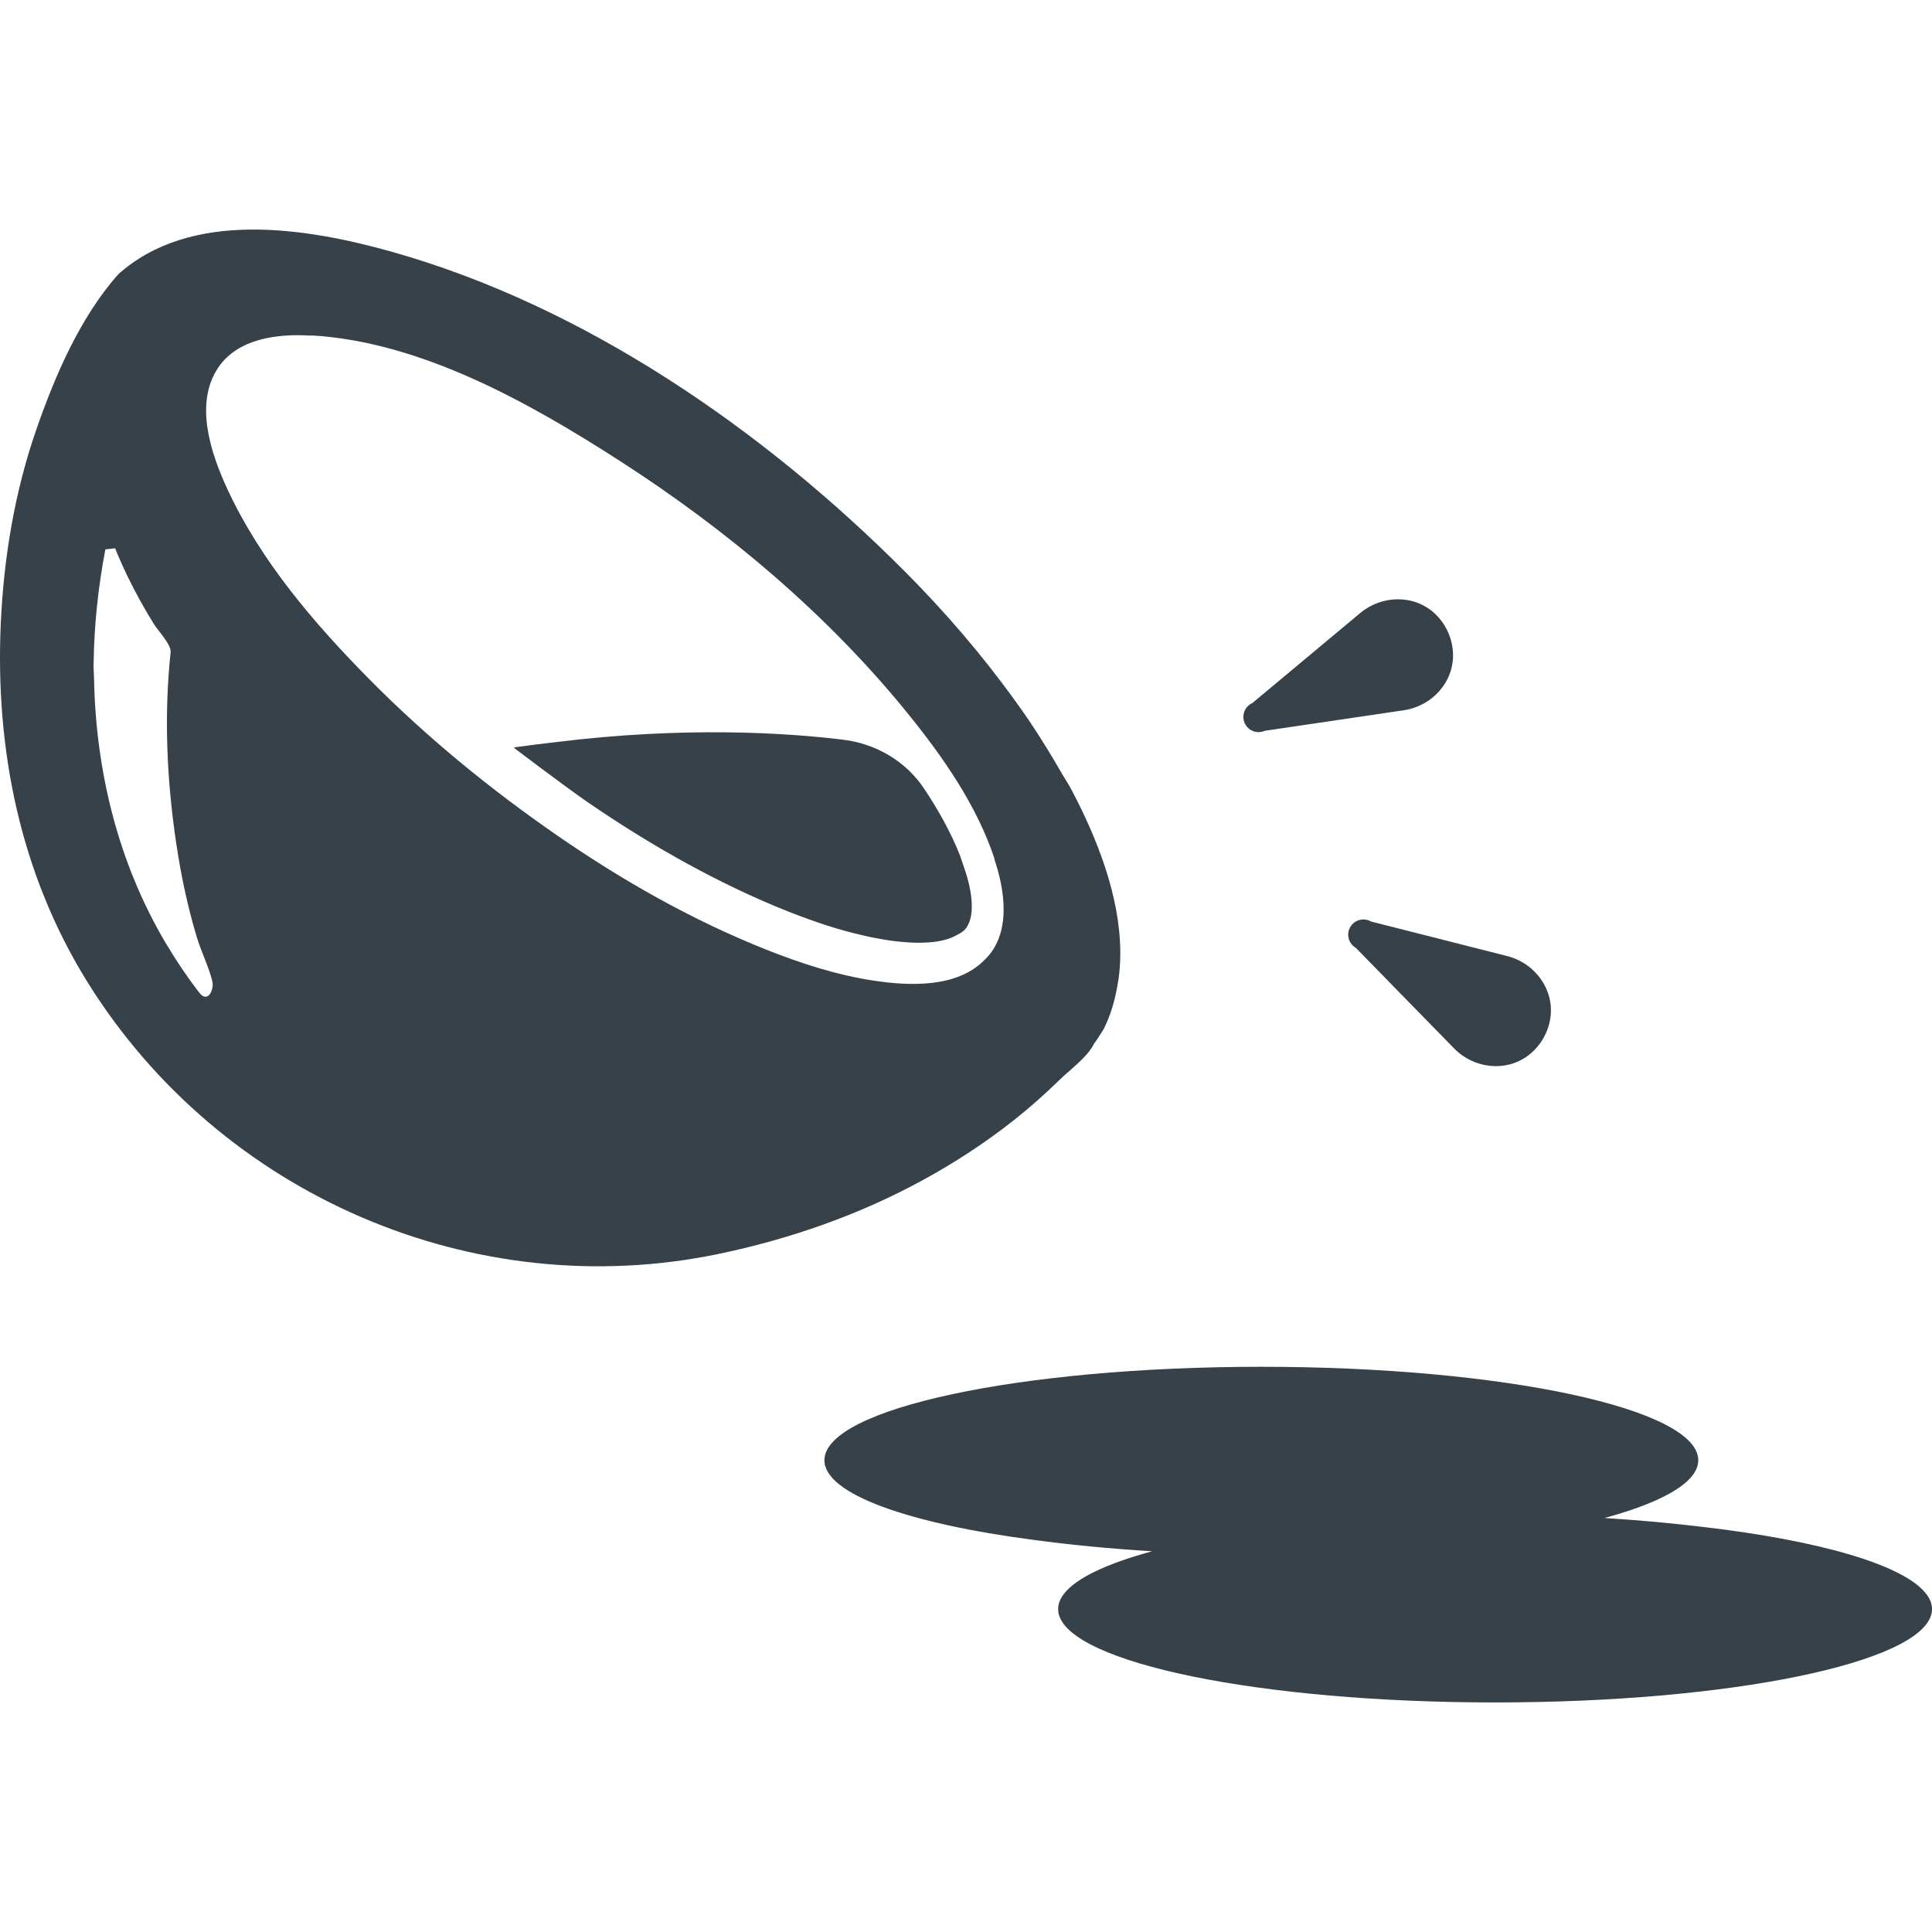 <?xml version="1.0" encoding="utf-8"?>
<!-- Generator: Adobe Illustrator 18.1.1, SVG Export Plug-In . SVG Version: 6.00 Build 0)  -->
<!DOCTYPE svg PUBLIC "-//W3C//DTD SVG 1.1//EN" "http://www.w3.org/Graphics/SVG/1.1/DTD/svg11.dtd">
<svg version="1.1" id="_x31_0" xmlns="http://www.w3.org/2000/svg" xmlns:xlink="http://www.w3.org/1999/xlink" x="0px" y="0px"
	 viewBox="0 0 512 512" style="enable-background:new 0 0 512 512;" xml:space="preserve">
<style type="text/css">
	.st0{fill:#374149;}
</style>
<g>
	<path class="st0" d="M511.711,424.607c-0.294-0.762-0.688-1.52-1.305-2.282c-5.938-7.633-28.278-14.078-58.965-17.656
		c-8.183-0.992-16.953-1.801-26.234-2.382c15.539-4.215,24.852-9.528,24.852-15.309c0-13.68-51.84-24.766-115.789-24.766
		s-115.793,11.086-115.793,24.766c0,8.949,22.262,16.774,55.535,21.125c9.55,1.285,20.027,2.309,31.308,3
		c-11.797,3.203-20.05,7.031-23.312,11.222c-0.614,0.762-1.012,1.52-1.301,2.282c-0.184,0.613-0.289,1.195-0.289,1.809
		c0,0.363,0.035,0.762,0.105,1.121c2.75,13.172,53.52,23.629,115.683,23.629c62.164,0,112.934-10.457,115.683-23.629
		c0.07-0.359,0.11-0.758,0.11-1.121C512,425.802,511.89,425.22,511.711,424.607z"/>
	<path class="st0" d="M289.942,276.564C289.829,276.803,290.38,275.994,289.942,276.564L289.942,276.564z"/>
	<path class="st0" d="M269.193,296.451c4.007-3.207,7.855-6.613,11.523-10.203c2.851-2.793,7.426-6.023,9.226-9.683
		c0.926-1.207,1.672-2.523,2.512-3.786c2.042-4.027,3.152-8.242,3.828-12.515c0.046-0.285,0.109-0.562,0.148-0.851
		c0.301-2.157,0.446-4.325,0.458-6.512c0-0.234,0.003-0.465,0.003-0.699c-0.117-14.859-6.202-30.137-12.898-42.832
		c-0.953-1.805-2.102-3.496-3.113-5.27c-0.89-1.554-1.817-3.113-2.762-4.668c-2.266-3.722-4.622-7.374-7.118-10.953
		c-0.57-0.82-1.172-1.637-1.758-2.457c-8.855-12.328-18.813-23.906-29.473-34.602c-37.355-37.477-84.882-70.402-136.281-84.797
		c-22.691-6.355-53.093-11.109-72.238,6.145C21.182,84.244,14.658,99.374,9.67,113.702c-5.734,16.453-8.649,33.898-9.454,51.277
		c-1.554,33.578,5.156,66.734,23.07,95.457c35.117,56.293,102.312,85.382,167.159,71.866c18.79-3.918,37.125-10.289,53.992-19.496
		C253.138,308.06,261.446,302.646,269.193,296.451z M203.025,251.647c-19.558-7.778-37.992-18.246-55.293-30.195
		c-17.75-12.262-34.582-26-49.758-41.352c-14.676-14.839-28.918-31.445-37.746-50.546c-4.329-9.367-8.782-22.55-2.45-32.062
		c5.238-7.867,15.973-9.11,24.594-8.543l-0.008-0.07c29.219,1.626,58.058,17.918,82.062,33.375
		c28.278,18.211,54.847,40.543,76.07,66.73c9.37,11.562,18.363,24.394,23.078,38.652l-0.074,0.012
		c2.852,8.336,4.566,19.89-2.554,26.714c-7.332,7.488-19.855,6.95-29.394,5.519C221.77,258.412,212.189,255.291,203.025,251.647z
		 M55.072,263.967c-0.594,0.355-1.355,0.226-2.222-0.859c-0.031-0.039-0.07-0.094-0.125-0.164c0.035,0.046,0.066,0.098,0.106,0.144
		c-13.391-17.305-1.727-2.258-0.106-0.144c-3.153-4.086-6-8.325-8.594-12.672c-0.106-0.176-0.215-0.352-0.321-0.527
		c-12.531-21.254-18.422-45.379-18.89-69.93c-0.016-1.258-0.145-2.488-0.129-3.754c0-0.176,0.023-0.352,0.023-0.524
		c0.145-9.781,1.164-19.789,3.11-29.945c2.191-0.262-0.031,0.004,2.594-0.274c1.886,4.726,4.117,9.316,6.578,13.774
		c1.183,2.14,2.426,4.25,3.71,6.328c1.012,1.641,4.547,5.34,4.414,7.375c-1.801,16.894-1.023,33.957,1.488,50.738
		c1.254,8.367,2.981,16.668,5.43,24.77c1.184,3.93,3.137,7.785,4.137,11.734c0.321,1.258-0.179,3.266-1.164,3.906
		C55.099,263.951,55.088,263.959,55.072,263.967z"/>
	<path class="st0" d="M253.462,247.857c0.726-0.406,1.507-0.774,2.031-1.308c3.195-3.09,2.164-10.352,0.156-16.172l-1.238-3.657
		c-2.473-6.273-5.863-12.242-9.508-17.718c-4.859-7.293-12.777-11.918-21.48-12.977c-15.207-1.855-42.297-3.566-76.207,0.657
		c-3.644,0.422-7.289,0.859-10.918,1.375c0,0,0.11,0.082,0.129,0.098c-0.078,0.011-0.148,0.015-0.226,0.031
		c0,0,12.621,9.578,19.266,14.214c17.976,12.363,35.847,22.149,53.258,29.102c7.469,2.938,13.961,5.047,19.984,6.386
		c2.062,0.516,4.172,0.875,6.286,1.238c8.687,1.289,14.777,0.789,18.461-1.266L253.462,247.857z"/>
	<path class="st0" d="M335.184,193.67l36.863-5.449c7.379-1.09,13.176-7.36,13.02-14.817c-0.039-1.976-0.469-3.976-1.328-5.898
		c-0.86-1.918-2.066-3.57-3.516-4.918c-5.461-5.082-13.996-4.926-19.722-0.149l-28.614,23.875c-2.031,0.91-2.938,3.293-2.027,5.324
		C330.766,193.67,333.153,194.58,335.184,193.67z"/>
	<path class="st0" d="M357.825,245.689c-1.11,1.93-0.446,4.391,1.485,5.504l26.05,26.656c5.214,5.332,13.691,6.356,19.637,1.856
		c1.574-1.195,2.945-2.715,3.992-4.535c1.05-1.825,1.679-3.77,1.918-5.734c0.91-7.398-4.226-14.222-11.457-16.058l-36.121-9.168
		C361.399,243.1,358.938,243.764,357.825,245.689z"/>
</g>
</svg>
